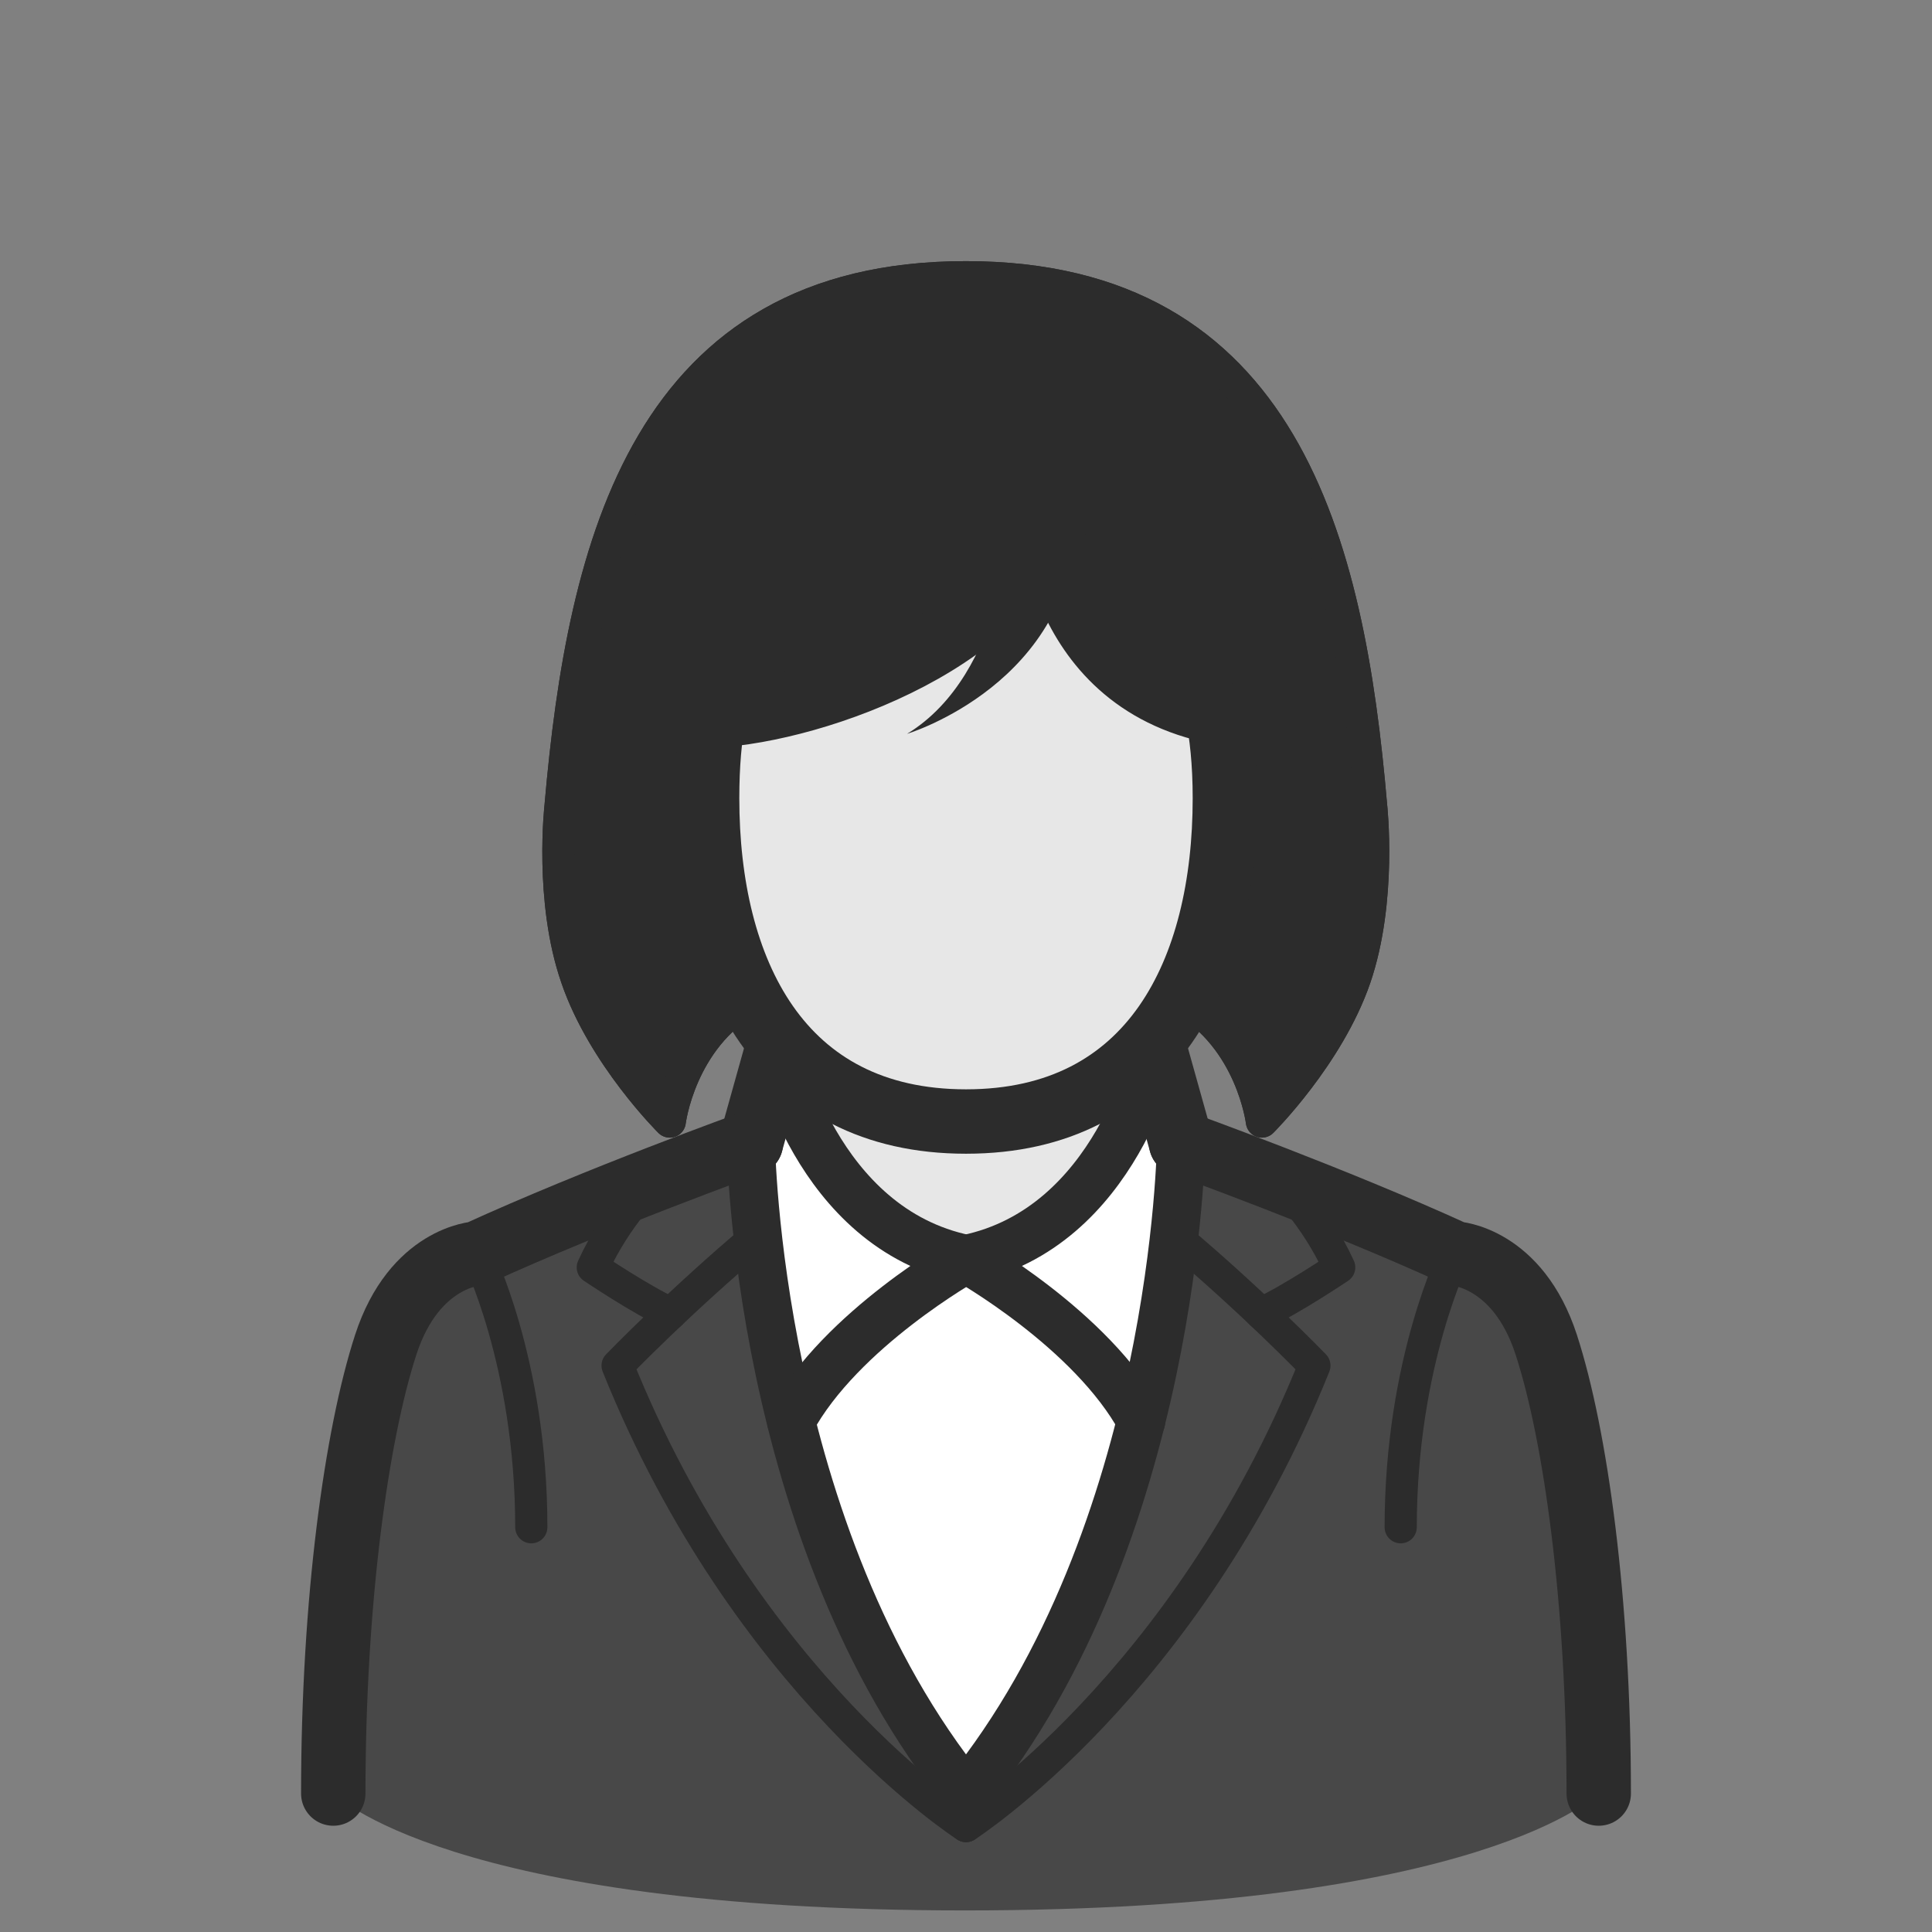 <?xml version="1.0" encoding="UTF-8"?>
<svg id="_レイヤー_6のコピー" data-name="レイヤー 6のコピー" xmlns="http://www.w3.org/2000/svg" viewBox="0 0 60 60">
  <rect x="0" y="0" width="60" height="60" fill="#808080" stroke="none"/>
  <defs>
    <style>
      .cls-1, .cls-2, .cls-3, .cls-4, .cls-5 {
        stroke: #2c2c2c;
        stroke-linecap: round;
        stroke-linejoin: round;
      }

      .cls-1, .cls-6 {
        fill: #2c2c2c;
      }

      .cls-7 {
        fill: #484848;
      }

      .cls-8 {
        fill: #fff;
      }

      .cls-9, .cls-2, .cls-4, .cls-5 {
        fill: none;
      }

      .cls-10 {
        fill: #888;
      }

      .cls-2, .cls-3 {
        stroke-width: 2px;
      }

      .cls-11, .cls-3 {
        fill: #e7e7e7;
      }

      .cls-4 {
        stroke-width: 1.5px;
      }
    </style>
  </defs>
  <path class="cls-1" d="M36.69,31.02c2.19,1.24,2.5,3.81,2.5,3.81,0,0,2.06-2.05,2.89-4.46.83-2.42.5-5.35.5-5.35-.7-8.16-2.7-16.41-12.58-16.41h0-.01,0c-9.88,0-11.87,8.26-12.58,16.41,0,0-.34,2.94.5,5.35.83,2.42,2.89,4.46,2.89,4.46,0,0,.31-2.57,2.5-3.81h13.37Z"/>
  <polygon class="cls-10" points="35.86 32.57 35.86 32.57 35.86 32.58 35.86 32.57"/>
  <polygon class="cls-10" points="35.87 32.57 35.86 32.57 35.86 32.57 35.87 32.57"/>
  <path class="cls-11" d="M30,39.1h0,0c4.63-.95,5.83-6.37,5.86-6.52h0s-.07-.11-.07-.11c-1.17,1.95-3.04,2.36-5.79,2.36h0c-2.73,0-4.59-.39-5.77-2.32l-.1.06s1.17,5.57,5.86,6.53Z"/>
  <path class="cls-8" d="M35.86,32.57s0,0,0,0c-.03.15-1.23,5.57-5.86,6.52h0,0c-4.7-.96-5.86-6.53-5.86-6.53l-.81,2.93s.14,12.13,6.68,20.21c2.86-3.53,4.5-7.84,5.43-11.57,1.2-4.79,1.25-8.63,1.25-8.63l-.81-2.93Z"/>
  <path class="cls-7" d="M48.02,41.76c-.89-2.74-2.83-2.83-2.83-2.83-3.74-1.71-8.51-3.43-8.51-3.43,0,0-.04,3.84-1.25,8.63-.94,3.73-2.57,8.04-5.43,11.57h0s0,0,0,0c0,0,0,0,0,0-6.54-8.07-6.68-20.21-6.68-20.21,0,0-4.77,1.72-8.51,3.43,0,0-1.94.1-2.83,2.83-.91,2.8-1.63,7.97-1.63,13.94,0,0,3.5,3.64,19.62,3.64s19.68-3.64,19.68-3.64c0-5.97-.72-11.14-1.63-13.94Z"/>
  <line class="cls-2" x1="23.32" y1="35.5" x2="24.14" y2="32.57"/>
  <path class="cls-4" d="M30,55.71c-6.54-8.07-6.68-20.21-6.68-20.21"/>
  <path class="cls-2" d="M23.32,35.5s-4.77,1.72-8.51,3.43c0,0-1.94.1-2.83,2.83-.91,2.8-1.63,7.97-1.63,13.94"/>
  <path class="cls-5" d="M14.81,38.93s1.69,3.36,1.69,8.5"/>
  <path class="cls-5" d="M20.25,36.71s-1.07.97-1.84,2.65c0,0,1.5,1.01,2.42,1.43"/>
  <path class="cls-5" d="M30,56.71s-6.83-4.37-10.82-14.3c0,0,1.97-2.04,4.35-4.03"/>
  <line class="cls-2" x1="36.68" y1="35.5" x2="35.86" y2="32.57"/>
  <path class="cls-4" d="M30,55.71c6.54-8.07,6.68-20.21,6.68-20.21"/>
  <path class="cls-2" d="M36.68,35.5s4.77,1.72,8.51,3.43c0,0,1.94.1,2.83,2.83.91,2.8,1.63,7.97,1.63,13.94"/>
  <path class="cls-5" d="M45.19,38.93s-1.69,3.36-1.69,8.5"/>
  <path class="cls-5" d="M39.75,36.71s1.07.97,1.84,2.65c0,0-1.5,1.01-2.42,1.43"/>
  <path class="cls-5" d="M30,56.71s6.83-4.37,10.82-14.3c0,0-1.97-2.04-4.35-4.03"/>
  <path class="cls-4" d="M24.14,32.57s1.17,5.57,5.86,6.53c0,0-3.89,2.18-5.43,5.03"/>
  <path class="cls-4" d="M35.87,32.57s-1.17,5.57-5.86,6.53c0,0,3.89,2.18,5.43,5.03"/>
  <path class="cls-5" d="M36.69,31.02c2.19,1.24,2.5,3.81,2.5,3.81,0,0,2.06-2.05,2.89-4.46.83-2.42.5-5.35.5-5.35-.7-8.16-2.7-16.41-12.58-16.41h0-.01,0c-9.88,0-11.87,8.26-12.58,16.41,0,0-.34,2.94.5,5.35.83,2.42,2.89,4.46,2.89,4.46,0,0,.31-2.57,2.5-3.81"/>
  <path class="cls-3" d="M32.59,15.61c-.83,4.19-7.27,6.45-10.42,6.61-.13.67-.21,1.52-.21,2.57,0,5.35,2.24,10.04,8.04,10.04h0c5.79,0,8.04-4.68,8.04-10.04,0-1.12-.1-1.99-.24-2.68-5.19-1.01-5.21-6.5-5.21-6.5Z"/>
  <path class="cls-6" d="M31.41,16.03s-.17,4.89-3.24,6.76c0,0,5.21-1.57,5.26-6.76h-2.02Z"/>
  <rect class="cls-9" width="60" height="60"/>
</svg>